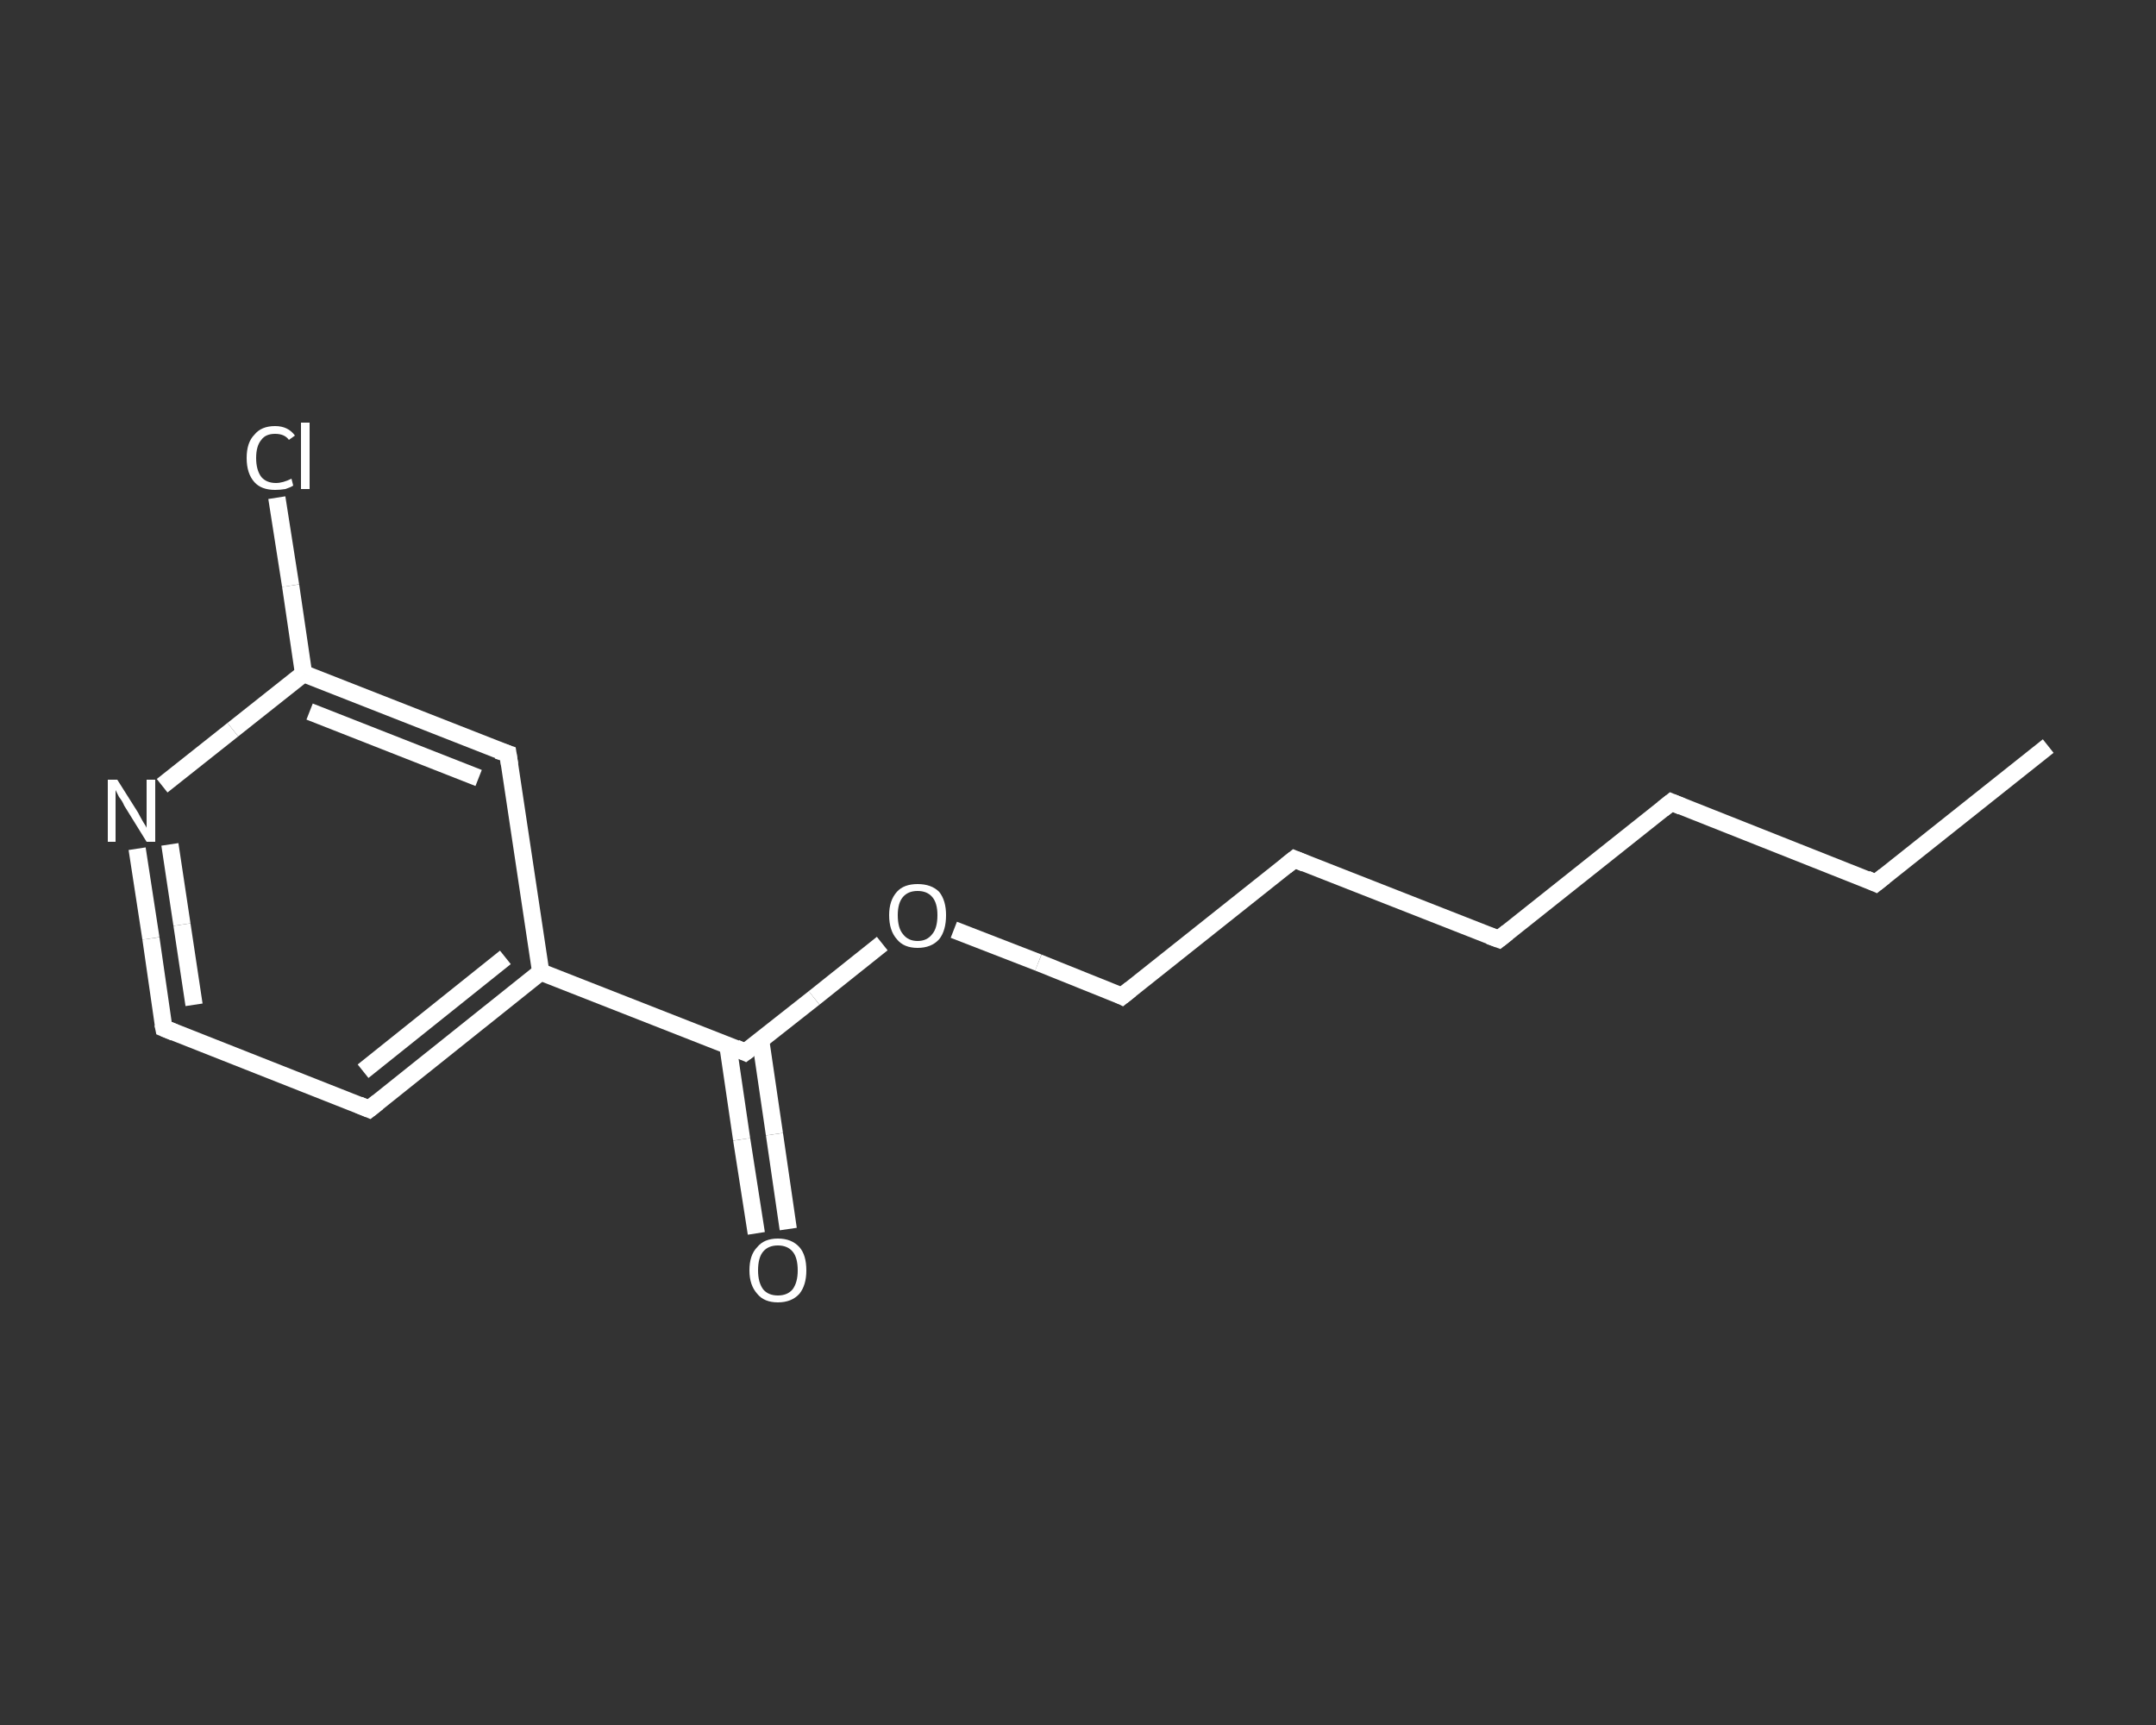 <?xml version='1.0' encoding='iso-8859-1'?>
<svg version='1.1' baseProfile='full'
              xmlns='http://www.w3.org/2000/svg'
                      xmlns:rdkit='http://www.rdkit.org/xml'
                      xmlns:xlink='http://www.w3.org/1999/xlink'
                  xml:space='preserve'
width='250px' height='200px' viewBox='0 0 250 200'>
<rect x="0" y="0" width="250" height="200" fill="#333333" stroke="none"/>
<!-- END OF HEADER -->
<rect style='opacity:1.0;fill:transparent;stroke:none' width='250.0' height='200.0' x='0.0' y='0.0'> </rect>
<path class='bond-0 atom-0 atom-1' d='M 237.5,86.5 L 217.5,102.4' style='fill:none;fill-rule:evenodd;stroke:#FFFFFF;stroke-width:2.0px;stroke-linecap:butt;stroke-linejoin:miter;stroke-opacity:1' />
<path class='bond-1 atom-1 atom-2' d='M 217.5,102.4 L 193.8,93.0' style='fill:none;fill-rule:evenodd;stroke:#FFFFFF;stroke-width:2.0px;stroke-linecap:butt;stroke-linejoin:miter;stroke-opacity:1' />
<path class='bond-2 atom-2 atom-3' d='M 193.8,93.0 L 173.8,108.9' style='fill:none;fill-rule:evenodd;stroke:#FFFFFF;stroke-width:2.0px;stroke-linecap:butt;stroke-linejoin:miter;stroke-opacity:1' />
<path class='bond-3 atom-3 atom-4' d='M 173.8,108.9 L 150.1,99.6' style='fill:none;fill-rule:evenodd;stroke:#FFFFFF;stroke-width:2.0px;stroke-linecap:butt;stroke-linejoin:miter;stroke-opacity:1' />
<path class='bond-4 atom-4 atom-5' d='M 150.1,99.6 L 130.1,115.5' style='fill:none;fill-rule:evenodd;stroke:#FFFFFF;stroke-width:2.0px;stroke-linecap:butt;stroke-linejoin:miter;stroke-opacity:1' />
<path class='bond-5 atom-5 atom-6' d='M 130.1,115.5 L 120.4,111.6' style='fill:none;fill-rule:evenodd;stroke:#FFFFFF;stroke-width:2.0px;stroke-linecap:butt;stroke-linejoin:miter;stroke-opacity:1' />
<path class='bond-5 atom-5 atom-6' d='M 120.4,111.6 L 110.6,107.8' style='fill:none;fill-rule:evenodd;stroke:#FFFFFF;stroke-width:2.0px;stroke-linecap:butt;stroke-linejoin:miter;stroke-opacity:1' />
<path class='bond-6 atom-6 atom-7' d='M 102.3,109.4 L 94.4,115.7' style='fill:none;fill-rule:evenodd;stroke:#FFFFFF;stroke-width:2.0px;stroke-linecap:butt;stroke-linejoin:miter;stroke-opacity:1' />
<path class='bond-6 atom-6 atom-7' d='M 94.4,115.7 L 86.4,122.0' style='fill:none;fill-rule:evenodd;stroke:#FFFFFF;stroke-width:2.0px;stroke-linecap:butt;stroke-linejoin:miter;stroke-opacity:1' />
<path class='bond-7 atom-7 atom-8' d='M 84.4,121.2 L 86.0,132.1' style='fill:none;fill-rule:evenodd;stroke:#FFFFFF;stroke-width:2.0px;stroke-linecap:butt;stroke-linejoin:miter;stroke-opacity:1' />
<path class='bond-7 atom-7 atom-8' d='M 86.0,132.1 L 87.7,143.0' style='fill:none;fill-rule:evenodd;stroke:#FFFFFF;stroke-width:2.0px;stroke-linecap:butt;stroke-linejoin:miter;stroke-opacity:1' />
<path class='bond-7 atom-7 atom-8' d='M 88.2,120.6 L 89.8,131.5' style='fill:none;fill-rule:evenodd;stroke:#FFFFFF;stroke-width:2.0px;stroke-linecap:butt;stroke-linejoin:miter;stroke-opacity:1' />
<path class='bond-7 atom-7 atom-8' d='M 89.8,131.5 L 91.4,142.5' style='fill:none;fill-rule:evenodd;stroke:#FFFFFF;stroke-width:2.0px;stroke-linecap:butt;stroke-linejoin:miter;stroke-opacity:1' />
<path class='bond-8 atom-7 atom-9' d='M 86.4,122.0 L 62.7,112.7' style='fill:none;fill-rule:evenodd;stroke:#FFFFFF;stroke-width:2.0px;stroke-linecap:butt;stroke-linejoin:miter;stroke-opacity:1' />
<path class='bond-9 atom-9 atom-10' d='M 62.7,112.7 L 42.8,128.6' style='fill:none;fill-rule:evenodd;stroke:#FFFFFF;stroke-width:2.0px;stroke-linecap:butt;stroke-linejoin:miter;stroke-opacity:1' />
<path class='bond-9 atom-9 atom-10' d='M 58.6,111.0 L 42.1,124.2' style='fill:none;fill-rule:evenodd;stroke:#FFFFFF;stroke-width:2.0px;stroke-linecap:butt;stroke-linejoin:miter;stroke-opacity:1' />
<path class='bond-10 atom-10 atom-11' d='M 42.8,128.6 L 19.0,119.2' style='fill:none;fill-rule:evenodd;stroke:#FFFFFF;stroke-width:2.0px;stroke-linecap:butt;stroke-linejoin:miter;stroke-opacity:1' />
<path class='bond-11 atom-11 atom-12' d='M 19.0,119.2 L 17.5,108.8' style='fill:none;fill-rule:evenodd;stroke:#FFFFFF;stroke-width:2.0px;stroke-linecap:butt;stroke-linejoin:miter;stroke-opacity:1' />
<path class='bond-11 atom-11 atom-12' d='M 17.5,108.8 L 15.9,98.4' style='fill:none;fill-rule:evenodd;stroke:#FFFFFF;stroke-width:2.0px;stroke-linecap:butt;stroke-linejoin:miter;stroke-opacity:1' />
<path class='bond-11 atom-11 atom-12' d='M 22.5,116.5 L 21.1,107.2' style='fill:none;fill-rule:evenodd;stroke:#FFFFFF;stroke-width:2.0px;stroke-linecap:butt;stroke-linejoin:miter;stroke-opacity:1' />
<path class='bond-11 atom-11 atom-12' d='M 21.1,107.2 L 19.7,97.9' style='fill:none;fill-rule:evenodd;stroke:#FFFFFF;stroke-width:2.0px;stroke-linecap:butt;stroke-linejoin:miter;stroke-opacity:1' />
<path class='bond-12 atom-12 atom-13' d='M 18.8,91.1 L 27.0,84.6' style='fill:none;fill-rule:evenodd;stroke:#FFFFFF;stroke-width:2.0px;stroke-linecap:butt;stroke-linejoin:miter;stroke-opacity:1' />
<path class='bond-12 atom-12 atom-13' d='M 27.0,84.6 L 35.2,78.1' style='fill:none;fill-rule:evenodd;stroke:#FFFFFF;stroke-width:2.0px;stroke-linecap:butt;stroke-linejoin:miter;stroke-opacity:1' />
<path class='bond-13 atom-13 atom-14' d='M 35.2,78.1 L 33.7,67.9' style='fill:none;fill-rule:evenodd;stroke:#FFFFFF;stroke-width:2.0px;stroke-linecap:butt;stroke-linejoin:miter;stroke-opacity:1' />
<path class='bond-13 atom-13 atom-14' d='M 33.7,67.9 L 32.1,57.7' style='fill:none;fill-rule:evenodd;stroke:#FFFFFF;stroke-width:2.0px;stroke-linecap:butt;stroke-linejoin:miter;stroke-opacity:1' />
<path class='bond-14 atom-13 atom-15' d='M 35.2,78.1 L 58.9,87.4' style='fill:none;fill-rule:evenodd;stroke:#FFFFFF;stroke-width:2.0px;stroke-linecap:butt;stroke-linejoin:miter;stroke-opacity:1' />
<path class='bond-14 atom-13 atom-15' d='M 35.9,82.5 L 55.5,90.2' style='fill:none;fill-rule:evenodd;stroke:#FFFFFF;stroke-width:2.0px;stroke-linecap:butt;stroke-linejoin:miter;stroke-opacity:1' />
<path class='bond-15 atom-15 atom-9' d='M 58.9,87.4 L 62.7,112.7' style='fill:none;fill-rule:evenodd;stroke:#FFFFFF;stroke-width:2.0px;stroke-linecap:butt;stroke-linejoin:miter;stroke-opacity:1' />
<path d='M 218.5,101.6 L 217.5,102.4 L 216.4,101.9' style='fill:none;stroke:#FFFFFF;stroke-width:2.0px;stroke-linecap:butt;stroke-linejoin:miter;stroke-opacity:1;' />
<path d='M 195.0,93.5 L 193.8,93.0 L 192.8,93.8' style='fill:none;stroke:#FFFFFF;stroke-width:2.0px;stroke-linecap:butt;stroke-linejoin:miter;stroke-opacity:1;' />
<path d='M 174.8,108.1 L 173.8,108.9 L 172.7,108.5' style='fill:none;stroke:#FFFFFF;stroke-width:2.0px;stroke-linecap:butt;stroke-linejoin:miter;stroke-opacity:1;' />
<path d='M 151.3,100.1 L 150.1,99.6 L 149.1,100.4' style='fill:none;stroke:#FFFFFF;stroke-width:2.0px;stroke-linecap:butt;stroke-linejoin:miter;stroke-opacity:1;' />
<path d='M 131.1,114.7 L 130.1,115.5 L 129.7,115.3' style='fill:none;stroke:#FFFFFF;stroke-width:2.0px;stroke-linecap:butt;stroke-linejoin:miter;stroke-opacity:1;' />
<path d='M 86.8,121.7 L 86.4,122.0 L 85.3,121.5' style='fill:none;stroke:#FFFFFF;stroke-width:2.0px;stroke-linecap:butt;stroke-linejoin:miter;stroke-opacity:1;' />
<path d='M 43.8,127.8 L 42.8,128.6 L 41.6,128.1' style='fill:none;stroke:#FFFFFF;stroke-width:2.0px;stroke-linecap:butt;stroke-linejoin:miter;stroke-opacity:1;' />
<path d='M 20.2,119.7 L 19.0,119.2 L 18.9,118.7' style='fill:none;stroke:#FFFFFF;stroke-width:2.0px;stroke-linecap:butt;stroke-linejoin:miter;stroke-opacity:1;' />
<path d='M 57.7,87.0 L 58.9,87.4 L 59.1,88.7' style='fill:none;stroke:#FFFFFF;stroke-width:2.0px;stroke-linecap:butt;stroke-linejoin:miter;stroke-opacity:1;' />
<path class='atom-6' d='M 103.1 106.1
Q 103.1 104.4, 104.0 103.4
Q 104.8 102.5, 106.4 102.5
Q 108.0 102.5, 108.9 103.4
Q 109.7 104.4, 109.7 106.1
Q 109.7 107.9, 108.9 108.9
Q 108.0 109.9, 106.4 109.9
Q 104.8 109.9, 104.0 108.9
Q 103.1 107.9, 103.1 106.1
M 106.4 109.1
Q 107.5 109.1, 108.1 108.3
Q 108.7 107.6, 108.7 106.1
Q 108.7 104.7, 108.1 104.0
Q 107.5 103.3, 106.4 103.3
Q 105.3 103.3, 104.7 104.0
Q 104.1 104.7, 104.1 106.1
Q 104.1 107.6, 104.7 108.3
Q 105.3 109.1, 106.4 109.1
' fill='#FFFFFF'/>
<path class='atom-8' d='M 86.9 147.3
Q 86.9 145.5, 87.8 144.6
Q 88.6 143.6, 90.2 143.6
Q 91.8 143.6, 92.7 144.6
Q 93.5 145.5, 93.5 147.3
Q 93.5 149.0, 92.7 150.0
Q 91.8 151.0, 90.2 151.0
Q 88.6 151.0, 87.8 150.0
Q 86.9 149.0, 86.9 147.3
M 90.2 150.2
Q 91.3 150.2, 91.9 149.5
Q 92.5 148.7, 92.5 147.3
Q 92.5 145.8, 91.9 145.1
Q 91.3 144.4, 90.2 144.4
Q 89.1 144.4, 88.5 145.1
Q 87.9 145.8, 87.9 147.3
Q 87.9 148.7, 88.5 149.5
Q 89.1 150.2, 90.2 150.2
' fill='#FFFFFF'/>
<path class='atom-12' d='M 13.6 90.4
L 16.0 94.2
Q 16.2 94.6, 16.6 95.3
Q 17.0 95.9, 17.0 96.0
L 17.0 90.4
L 18.0 90.4
L 18.0 97.6
L 17.0 97.6
L 14.4 93.4
Q 14.2 92.9, 13.8 92.4
Q 13.5 91.8, 13.4 91.6
L 13.4 97.6
L 12.5 97.6
L 12.5 90.4
L 13.6 90.4
' fill='#FFFFFF'/>
<path class='atom-14' d='M 28.6 53.1
Q 28.6 51.3, 29.5 50.4
Q 30.3 49.4, 31.9 49.4
Q 33.4 49.4, 34.2 50.5
L 33.5 51.0
Q 33.0 50.3, 31.9 50.3
Q 30.8 50.3, 30.3 51.0
Q 29.7 51.7, 29.7 53.1
Q 29.7 54.5, 30.3 55.3
Q 30.9 56.0, 32.0 56.0
Q 32.8 56.0, 33.8 55.5
L 34.0 56.3
Q 33.7 56.5, 33.1 56.7
Q 32.5 56.8, 31.9 56.8
Q 30.3 56.8, 29.5 55.9
Q 28.6 54.9, 28.6 53.1
' fill='#FFFFFF'/>
<path class='atom-14' d='M 34.9 49.0
L 35.9 49.0
L 35.9 56.7
L 34.9 56.7
L 34.9 49.0
' fill='#FFFFFF'/>
</svg>
